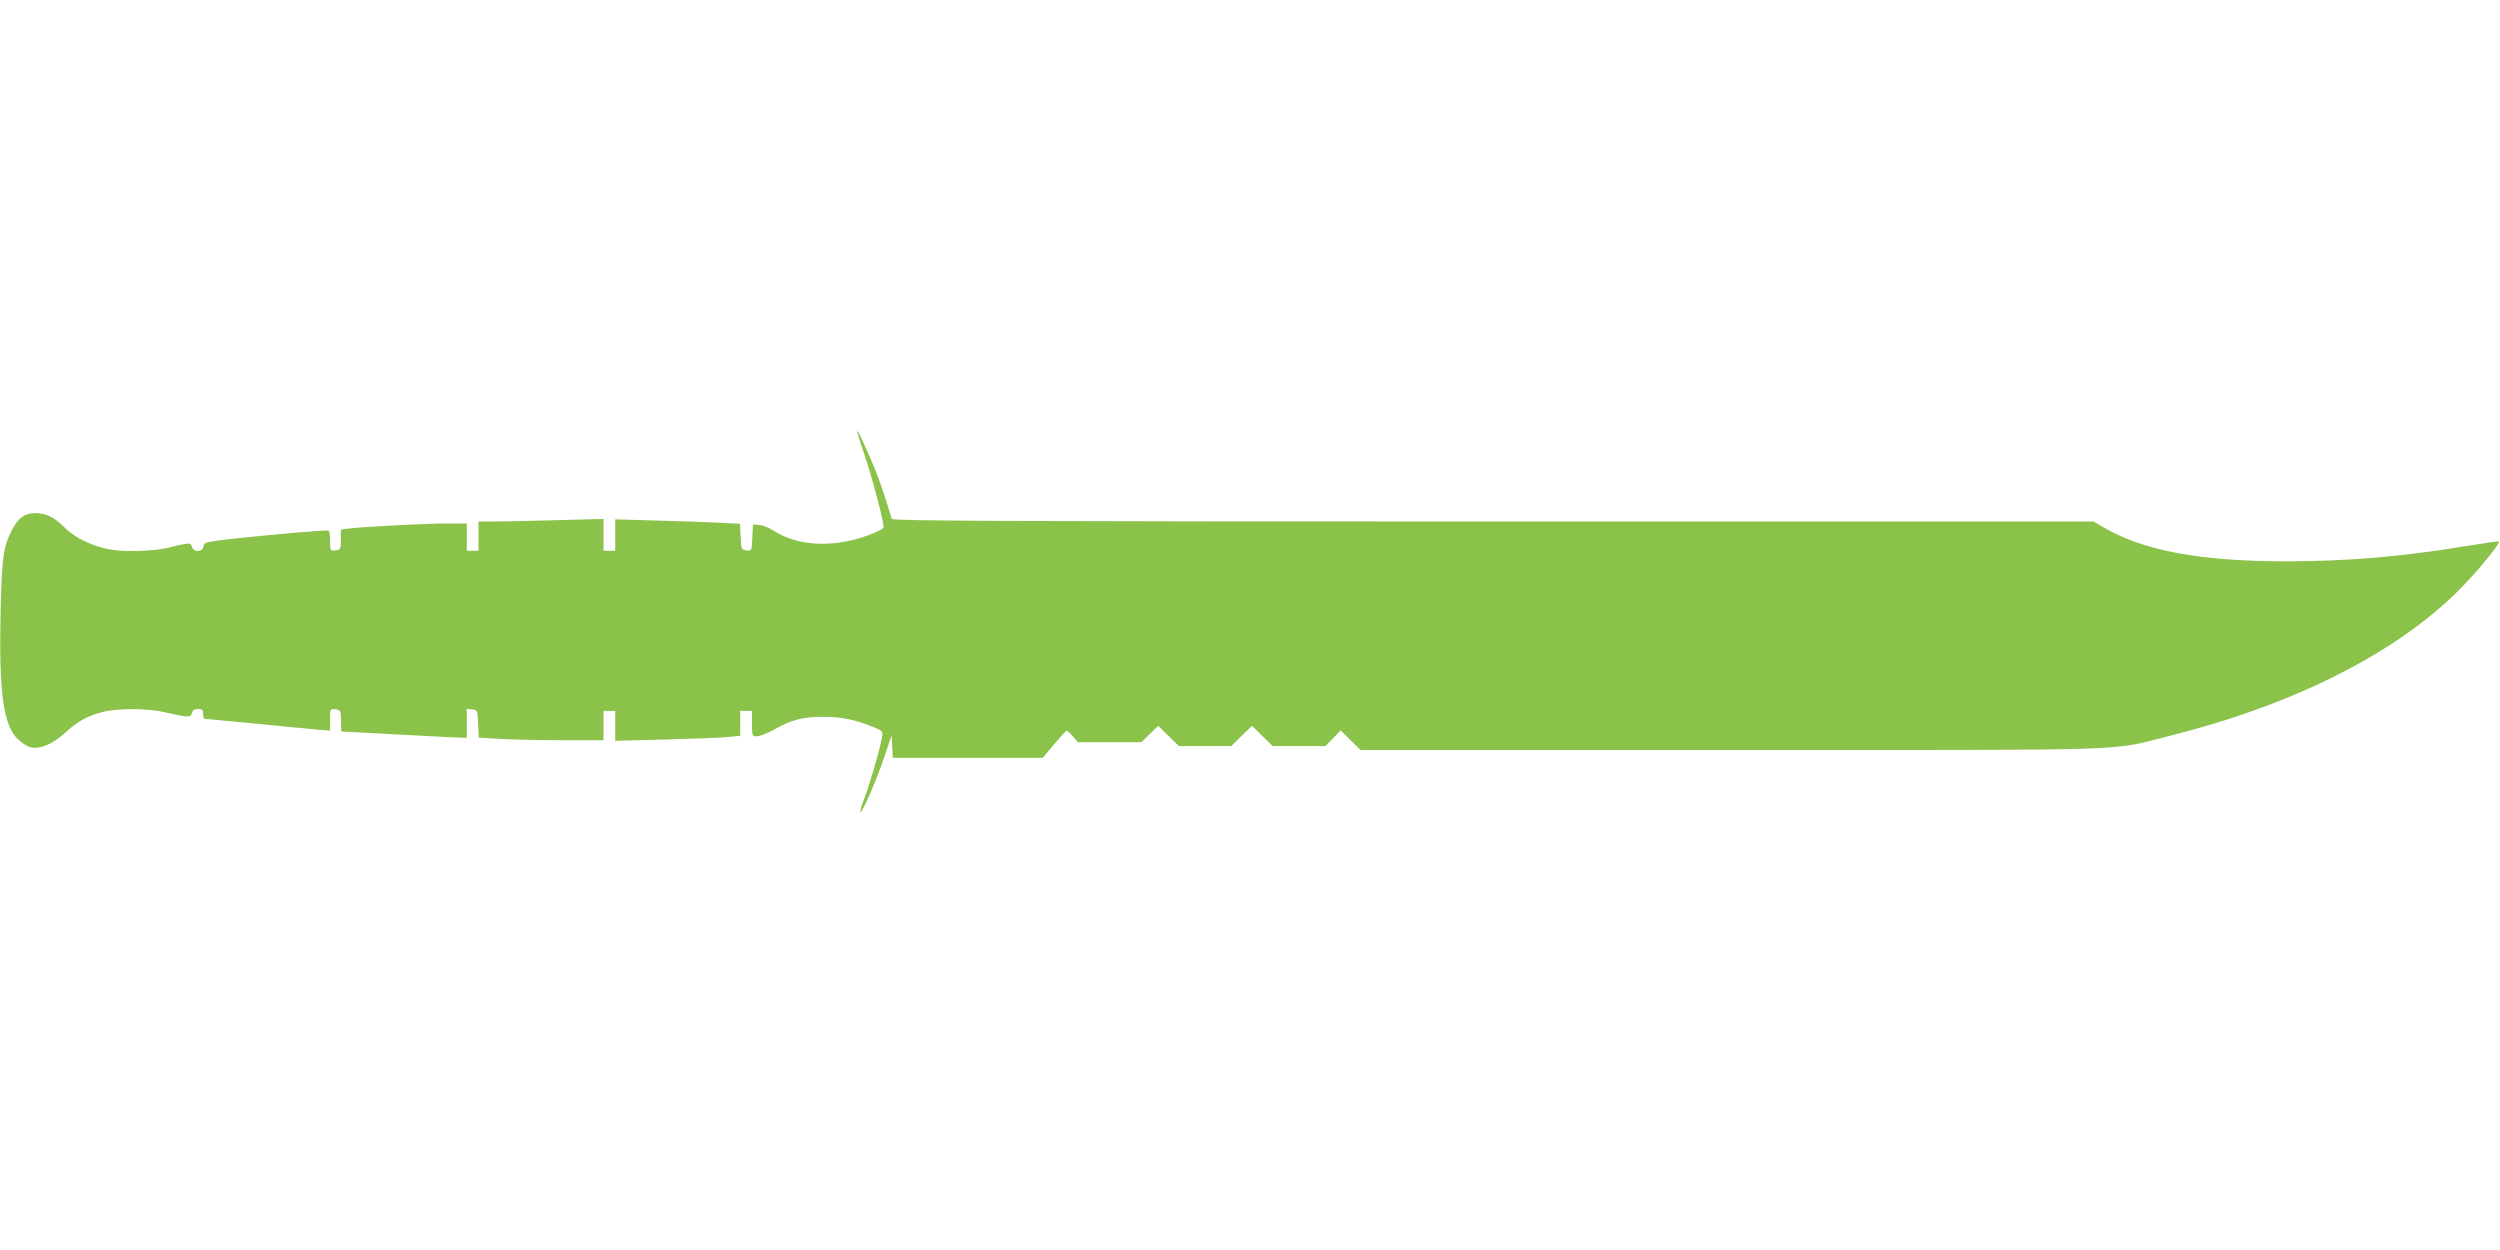 <?xml version="1.0" standalone="no"?>
<!DOCTYPE svg PUBLIC "-//W3C//DTD SVG 20010904//EN"
 "http://www.w3.org/TR/2001/REC-SVG-20010904/DTD/svg10.dtd">
<svg version="1.0" xmlns="http://www.w3.org/2000/svg"
 width="1280pt" height="640pt" viewBox="0 0 1280 640"
 preserveAspectRatio="xMidYMid meet">
<g transform="translate(0,640) scale(0.1,-0.1)"
fill="#8bc34a" stroke="none">
<path d="M4422 4084 c45 -132 109 -375 101 -387 -2 -4 -21 -14 -41 -23 -189
-81 -390 -77 -523 10 -20 13 -51 26 -70 28 l-34 3 -3 -68 c-3 -68 -3 -68 -30
-65 -26 3 -27 6 -30 70 l-3 66 -112 6 c-62 3 -205 8 -319 11 l-208 6 0 -80 0
-81 -30 0 -30 0 0 82 0 81 -232 -6 c-128 -4 -272 -7 -320 -7 l-88 0 0 -75 0
-75 -30 0 -30 0 0 70 0 70 -97 0 c-106 0 -417 -16 -498 -25 l-50 -6 0 -52 c0
-49 -1 -52 -28 -55 -26 -3 -27 -2 -27 47 0 27 -3 52 -7 54 -10 5 -274 -18
-486 -41 -144 -16 -152 -18 -155 -39 -4 -31 -51 -32 -59 -3 -5 17 -11 20 -42
14 -20 -3 -50 -10 -66 -15 -55 -17 -194 -25 -277 -17 -100 10 -206 56 -267
117 -52 52 -93 73 -148 74 -57 0 -91 -24 -125 -93 -42 -83 -48 -132 -55 -415
-9 -415 14 -581 91 -652 19 -18 47 -35 61 -39 47 -12 115 16 176 72 66 61 115
88 196 109 73 19 229 19 313 -1 124 -28 136 -29 143 -5 3 15 13 21 31 21 21 0
26 -5 26 -25 0 -14 3 -25 6 -25 3 0 117 -11 253 -24 135 -14 279 -27 319 -31
l72 -6 0 56 c0 56 0 56 28 53 26 -3 27 -6 28 -58 l1 -55 204 -11 c112 -6 257
-14 322 -17 l117 -5 0 74 0 75 28 -3 c26 -3 27 -5 30 -74 l3 -71 112 -6 c62
-4 205 -7 320 -7 l207 0 0 75 0 75 30 0 30 0 0 -76 0 -77 263 7 c144 4 288 9
320 13 l57 6 0 63 0 64 30 0 30 0 0 -65 c0 -63 1 -65 26 -65 14 0 54 16 88 35
89 50 147 65 251 65 94 0 161 -14 253 -51 53 -22 54 -22 47 -58 -10 -57 -63
-240 -90 -310 -14 -36 -23 -67 -20 -69 8 -8 82 162 122 280 l38 113 3 -57 3
-58 384 0 384 0 57 68 c31 37 60 68 64 70 4 2 19 -11 33 -28 l26 -30 162 0
163 0 43 42 43 42 53 -52 53 -52 134 0 134 0 53 52 53 52 53 -52 53 -52 135 0
135 0 39 40 39 40 51 -50 51 -50 1906 0 c2119 0 1922 -6 2231 71 632 157 1159
421 1483 744 90 89 218 244 209 253 -1 2 -72 -8 -156 -22 -348 -57 -608 -79
-929 -80 -447 0 -736 54 -943 176 l-48 28 -3075 0 c-2451 0 -3075 3 -3078 13
-48 158 -67 212 -112 316 -30 69 -58 129 -63 134 -6 6 8 -44 31 -109z"/>
</g>
</svg>
